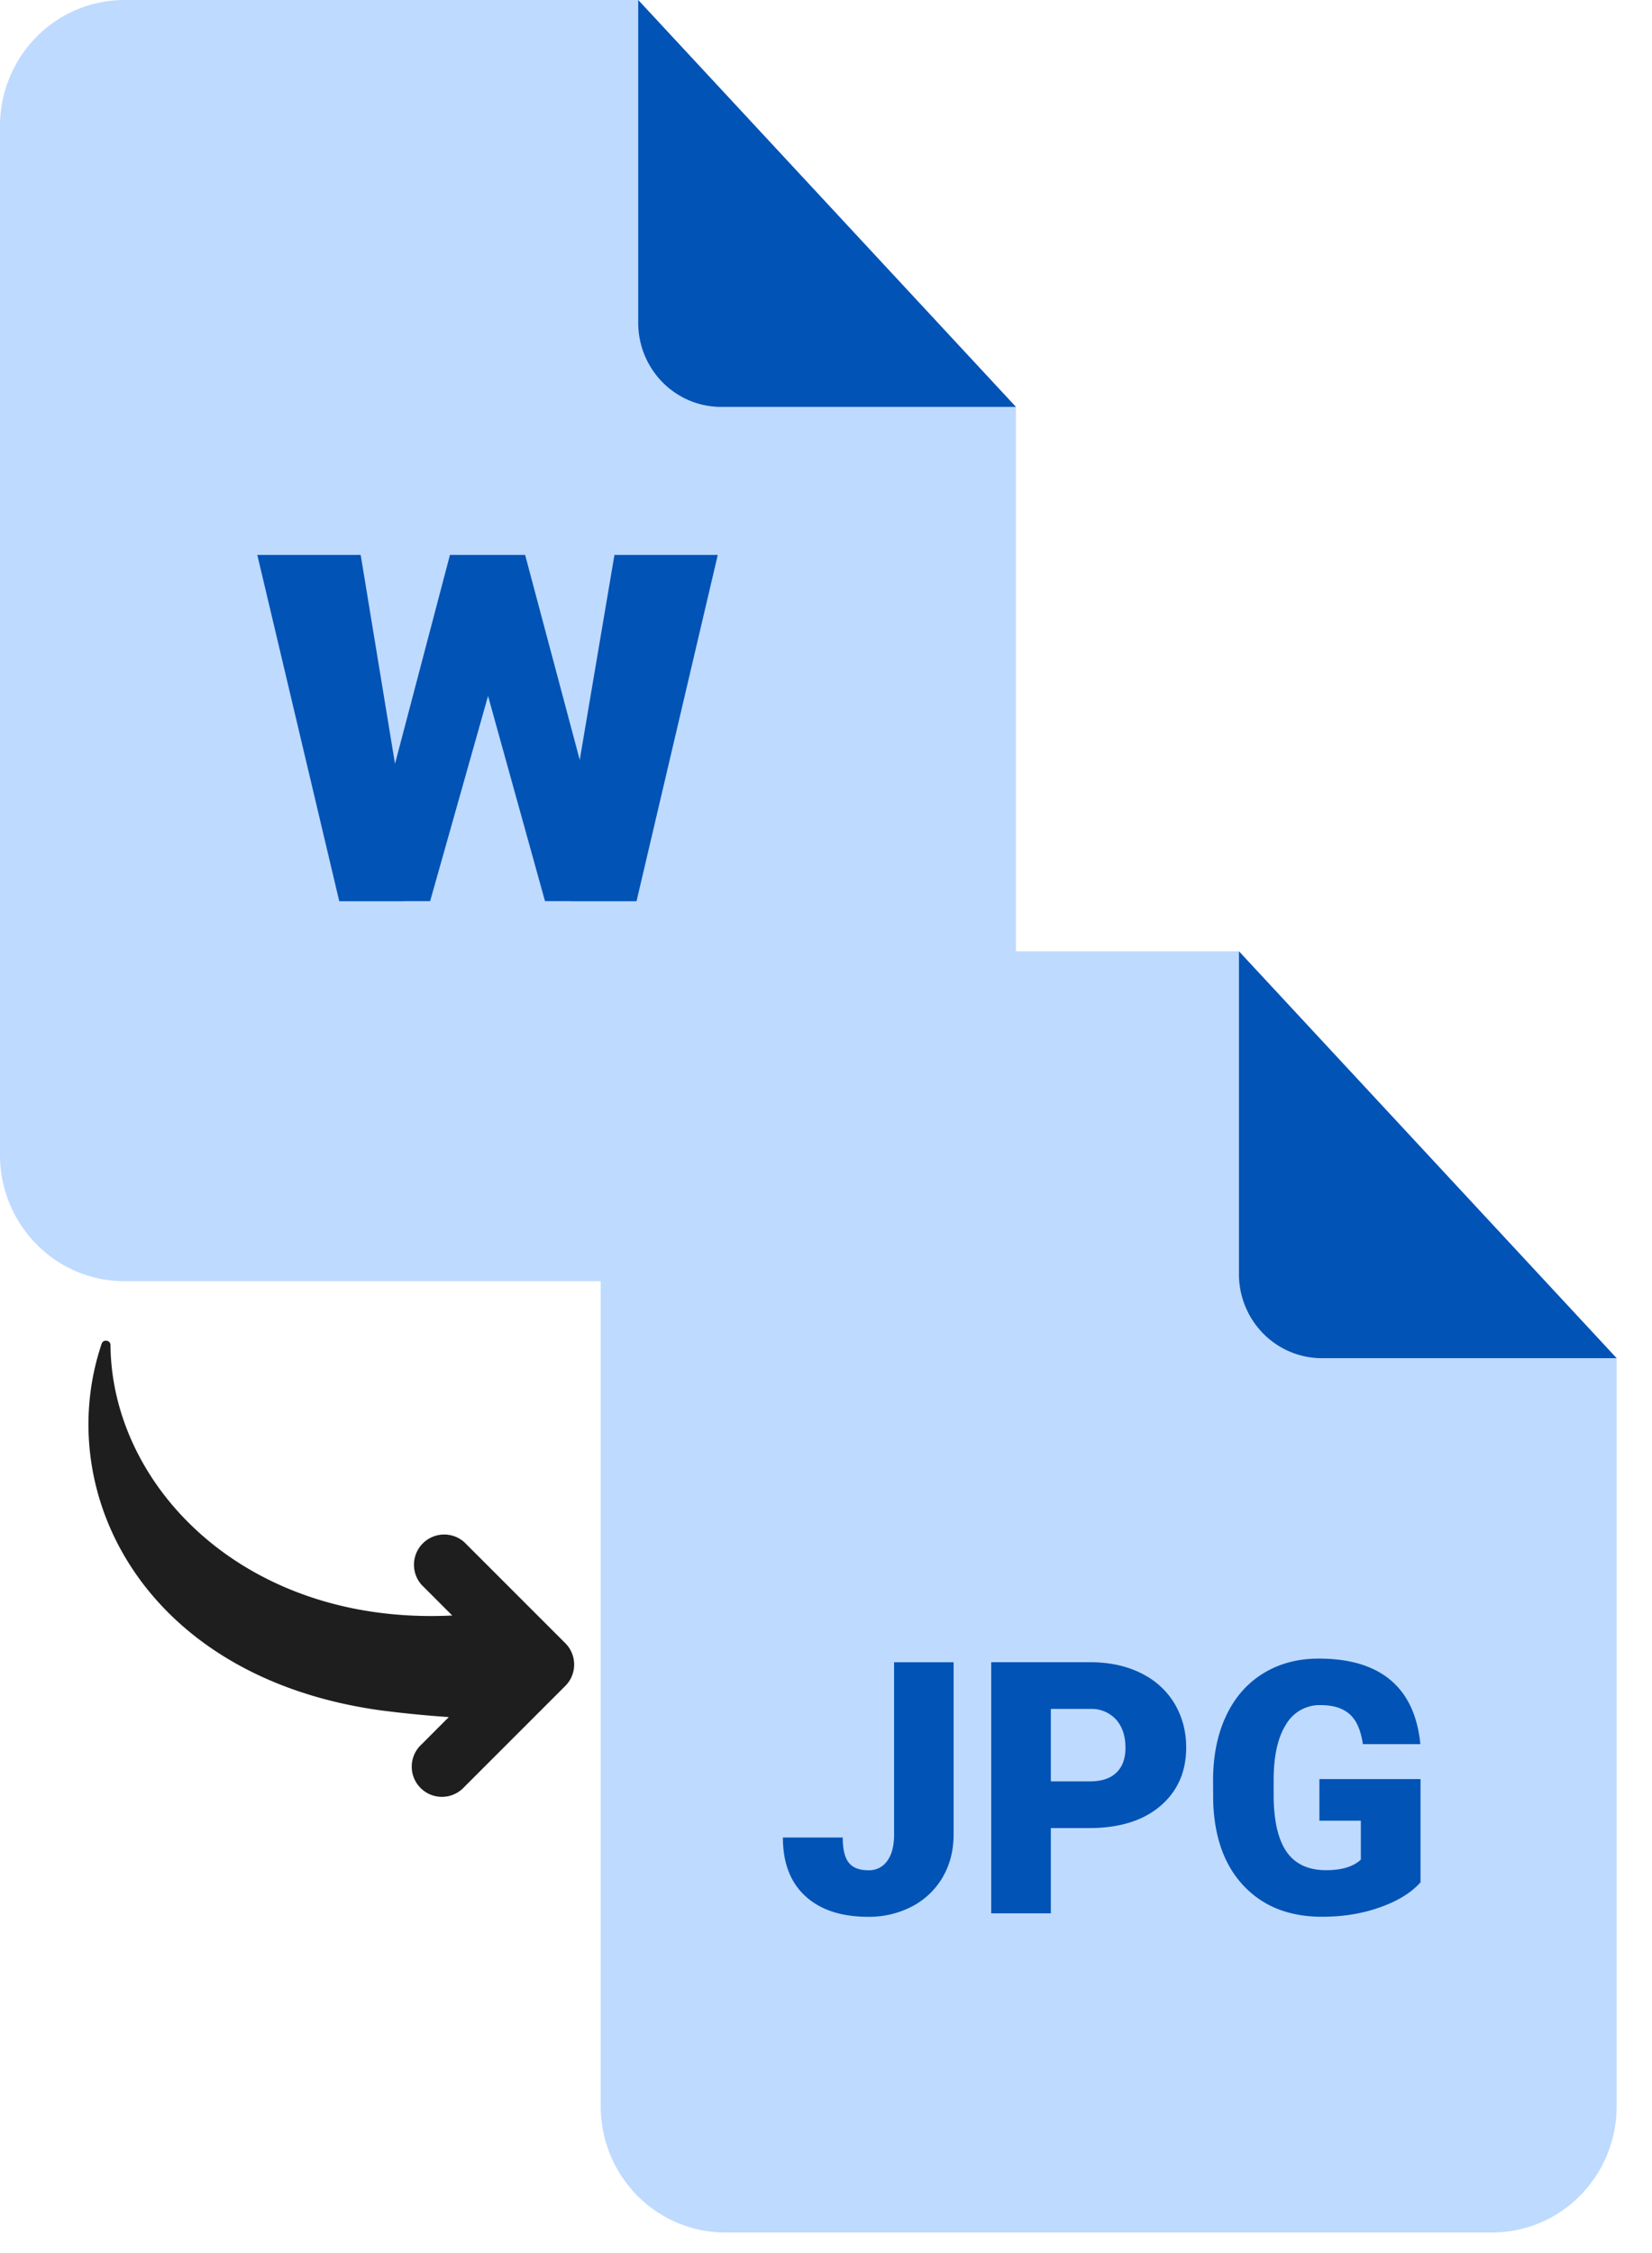 <svg width="33" height="45" fill="none" xmlns="http://www.w3.org/2000/svg"><path d="m11.293 32.82-2.02-2.02a.604.604 0 0 0-.853.852l.614.614c-4.122.203-6.802-2.564-6.827-5.4 0-.102-.144-.123-.176-.029-.995 2.948.815 6.651 5.546 7.32.458.06.921.106 1.388.138l-.545.546a.603.603 0 1 0 .852.852l2.02-2.02a.603.603 0 0 0 .001-.853Z" fill="#1E1E1E"/><path d="M20.294 8.127V23.07c0 .668-.262 1.309-.728 1.781a2.468 2.468 0 0 1-1.757.738H2.485c-.66 0-1.291-.265-1.757-.738A2.537 2.537 0 0 1 0 23.07V2.519C0 1.851.262 1.21.728.738A2.468 2.468 0 0 1 2.485 0h10.263l7.546 8.127Z" fill="#BEDAFF"/><path d="M20.294 8.127h-5.888c-.44 0-.861-.177-1.172-.492a1.692 1.692 0 0 1-.485-1.187V0l7.545 8.127ZM7.71 15.941l1.278-4.857h1.349l-.48 2.435-1.265 4.48h-1.08l.198-2.057Zm-.505-4.857.792 4.82.09 2.096h-1.31L5.14 11.084h2.065Zm4.27 4.717.799-4.717h2.064L12.715 18h-1.31l.07-2.2Zm-.985-4.717 1.291 4.845.199 2.07h-1.093l-1.24-4.467-.46-2.448h1.303Z" fill="#0253B6"/><path d="M32.294 27.127V42.07c0 .668-.262 1.308-.728 1.781a2.468 2.468 0 0 1-1.757.738H14.485c-.66 0-1.291-.266-1.757-.738A2.537 2.537 0 0 1 12 42.069v-20.55c0-.668.262-1.309.728-1.781A2.468 2.468 0 0 1 14.485 19h10.263l7.546 8.127Z" fill="#BEDAFF"/><path d="M32.294 27.127h-5.888c-.44 0-.861-.177-1.172-.492a1.692 1.692 0 0 1-.485-1.187V19l7.545 8.127ZM17.86 33.2h1.189v3.44c0 .32-.073.604-.219.855-.145.248-.357.45-.611.582a1.85 1.85 0 0 1-.875.207c-.539 0-.958-.138-1.257-.414-.3-.275-.448-.665-.448-1.17h1.195c0 .23.039.395.117.498.079.103.208.156.393.156a.438.438 0 0 0 .381-.189c.09-.124.135-.3.135-.525V33.2Zm3.131 3.312v1.703H19.8v-5.016h1.974c.378 0 .713.07 1.005.212.29.14.516.343.676.603.158.261.24.556.24.888 0 .488-.174.879-.52 1.172-.345.292-.819.438-1.422.438h-.76Zm0-.933h.782c.231 0 .407-.057.529-.176.121-.116.18-.282.18-.495 0-.235-.062-.422-.187-.563a.663.663 0 0 0-.51-.213h-.794v1.447Zm7.385 2.016c-.182.206-.451.372-.805.498-.353.127-.74.19-1.162.19-.647 0-1.165-.201-1.551-.603-.389-.402-.596-.961-.623-1.676l-.003-.435c0-.494.085-.925.258-1.294.172-.367.418-.651.74-.85.32-.198.69-.298 1.111-.298.616 0 1.095.142 1.437.43.34.285.538.711.595 1.279h-1.149c-.04-.28-.129-.48-.265-.6s-.328-.18-.577-.18a.775.775 0 0 0-.693.387c-.163.257-.246.624-.247 1.102v.303c0 .5.084.877.252 1.128.17.251.435.377.798.377.309 0 .54-.07.692-.21v-.779h-.828v-.83h2.02v2.06Z" fill="#0253B6"/></svg>